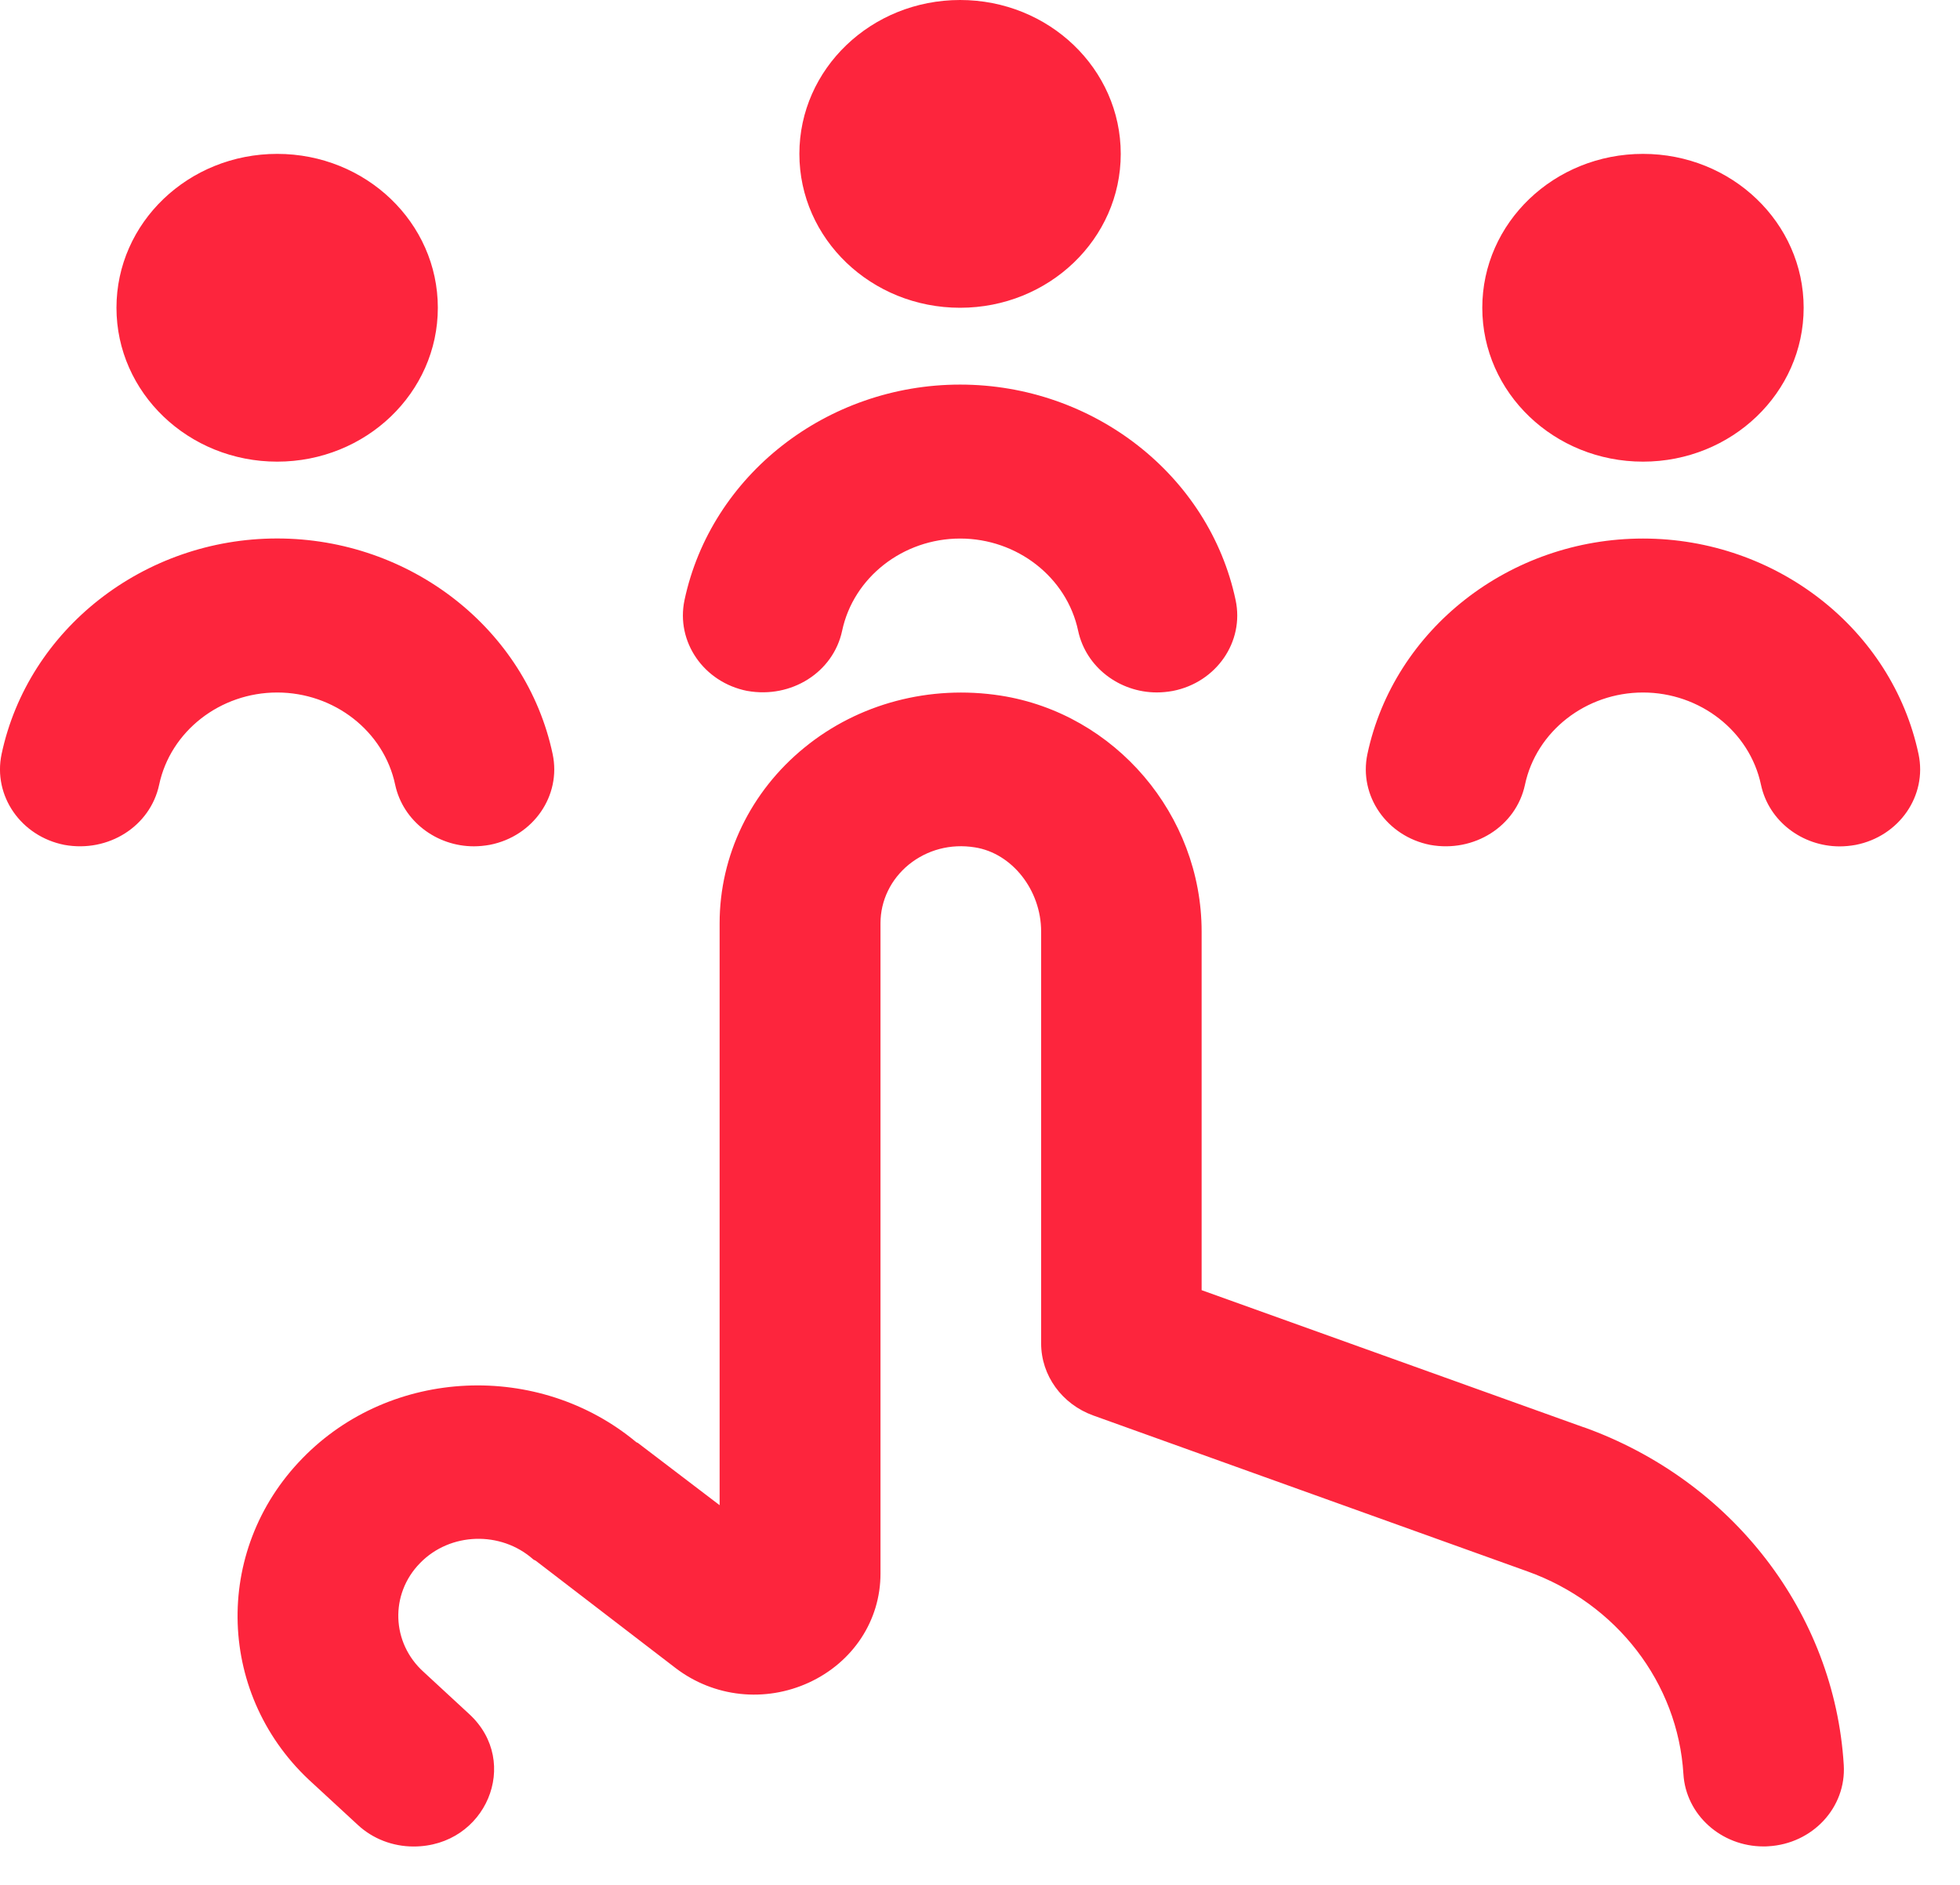 <svg width="26" height="25" viewBox="0 0 26 25" fill="none" xmlns="http://www.w3.org/2000/svg">
<path d="M10.604 2.041C10.604 0.913 11.558 0 12.736 0C13.913 0 14.867 0.913 14.867 2.041C14.867 3.169 13.913 4.082 12.736 4.082C11.558 4.082 10.604 3.169 10.604 2.041ZM9.914 9.164C10.496 9.268 11.053 8.918 11.171 8.367C11.321 7.657 11.98 7.143 12.737 7.143C13.493 7.143 14.152 7.657 14.302 8.367C14.406 8.85 14.85 9.184 15.346 9.184C15.415 9.184 15.488 9.177 15.559 9.164C16.135 9.051 16.508 8.513 16.391 7.96C16.04 6.303 14.503 5.101 12.736 5.101C10.969 5.101 9.432 6.303 9.08 7.96C8.964 8.513 9.336 9.05 9.912 9.164H9.914ZM21.795 6.123C22.972 6.123 23.926 5.209 23.926 4.082C23.926 2.954 22.972 2.041 21.795 2.041C20.617 2.041 19.663 2.954 19.663 4.082C19.663 5.209 20.617 6.123 21.795 6.123ZM5.242 10.408C5.346 10.891 5.79 11.225 6.286 11.225C6.355 11.225 6.427 11.218 6.499 11.205C7.075 11.092 7.448 10.554 7.331 10.001C6.98 8.344 5.443 7.142 3.676 7.142C1.909 7.142 0.373 8.345 0.021 10.002C-0.095 10.555 0.277 11.092 0.854 11.206C1.437 11.312 1.993 10.96 2.111 10.409C2.261 9.699 2.92 9.185 3.677 9.185C4.433 9.185 5.092 9.698 5.242 10.408ZM3.677 6.123C4.854 6.123 5.808 5.209 5.808 4.082C5.808 2.954 4.854 2.041 3.677 2.041C2.499 2.041 1.545 2.954 1.545 4.082C1.545 5.209 2.499 6.123 3.677 6.123ZM25.45 10.002C25.098 8.345 23.562 7.143 21.795 7.143C20.028 7.143 18.491 8.345 18.139 10.002C18.023 10.555 18.395 11.092 18.971 11.206C19.554 11.312 20.111 10.96 20.229 10.409C20.379 9.699 21.038 9.185 21.795 9.185C22.551 9.185 23.21 9.699 23.36 10.409C23.463 10.892 23.908 11.226 24.404 11.226C24.473 11.226 24.545 11.219 24.617 11.206C25.193 11.093 25.567 10.555 25.45 10.002ZM21.009 18.931L15.94 17.112V12.356C15.94 10.809 14.794 9.463 13.273 9.226C12.336 9.081 11.389 9.33 10.673 9.914C9.957 10.496 9.546 11.347 9.546 12.246V19.964L8.464 19.14C8.457 19.134 8.446 19.133 8.439 19.127C7.148 18.054 5.189 18.134 4.014 19.34C2.809 20.572 2.877 22.513 4.152 23.656L4.747 24.205C4.945 24.389 5.21 24.491 5.486 24.491C6.446 24.491 6.917 23.374 6.226 22.736L5.621 22.177C5.191 21.791 5.169 21.143 5.572 20.732C5.971 20.321 6.646 20.302 7.074 20.683C7.085 20.692 7.099 20.694 7.11 20.703C7.121 20.712 8.963 22.125 8.963 22.125C9.47 22.512 10.148 22.585 10.732 22.316C11.316 22.046 11.68 21.493 11.68 20.872V12.245C11.68 11.945 11.817 11.662 12.056 11.467C12.299 11.271 12.61 11.187 12.932 11.239C13.425 11.316 13.811 11.806 13.811 12.355V17.818C13.811 18.244 14.087 18.624 14.502 18.774L20.262 20.842C21.445 21.266 22.257 22.32 22.331 23.53C22.364 24.072 22.834 24.49 23.393 24.49C23.415 24.49 23.435 24.49 23.457 24.488C24.044 24.455 24.493 23.973 24.458 23.409C24.335 21.396 22.981 19.638 21.01 18.93L21.009 18.931Z" fill="#FD253D"/>
</svg>
